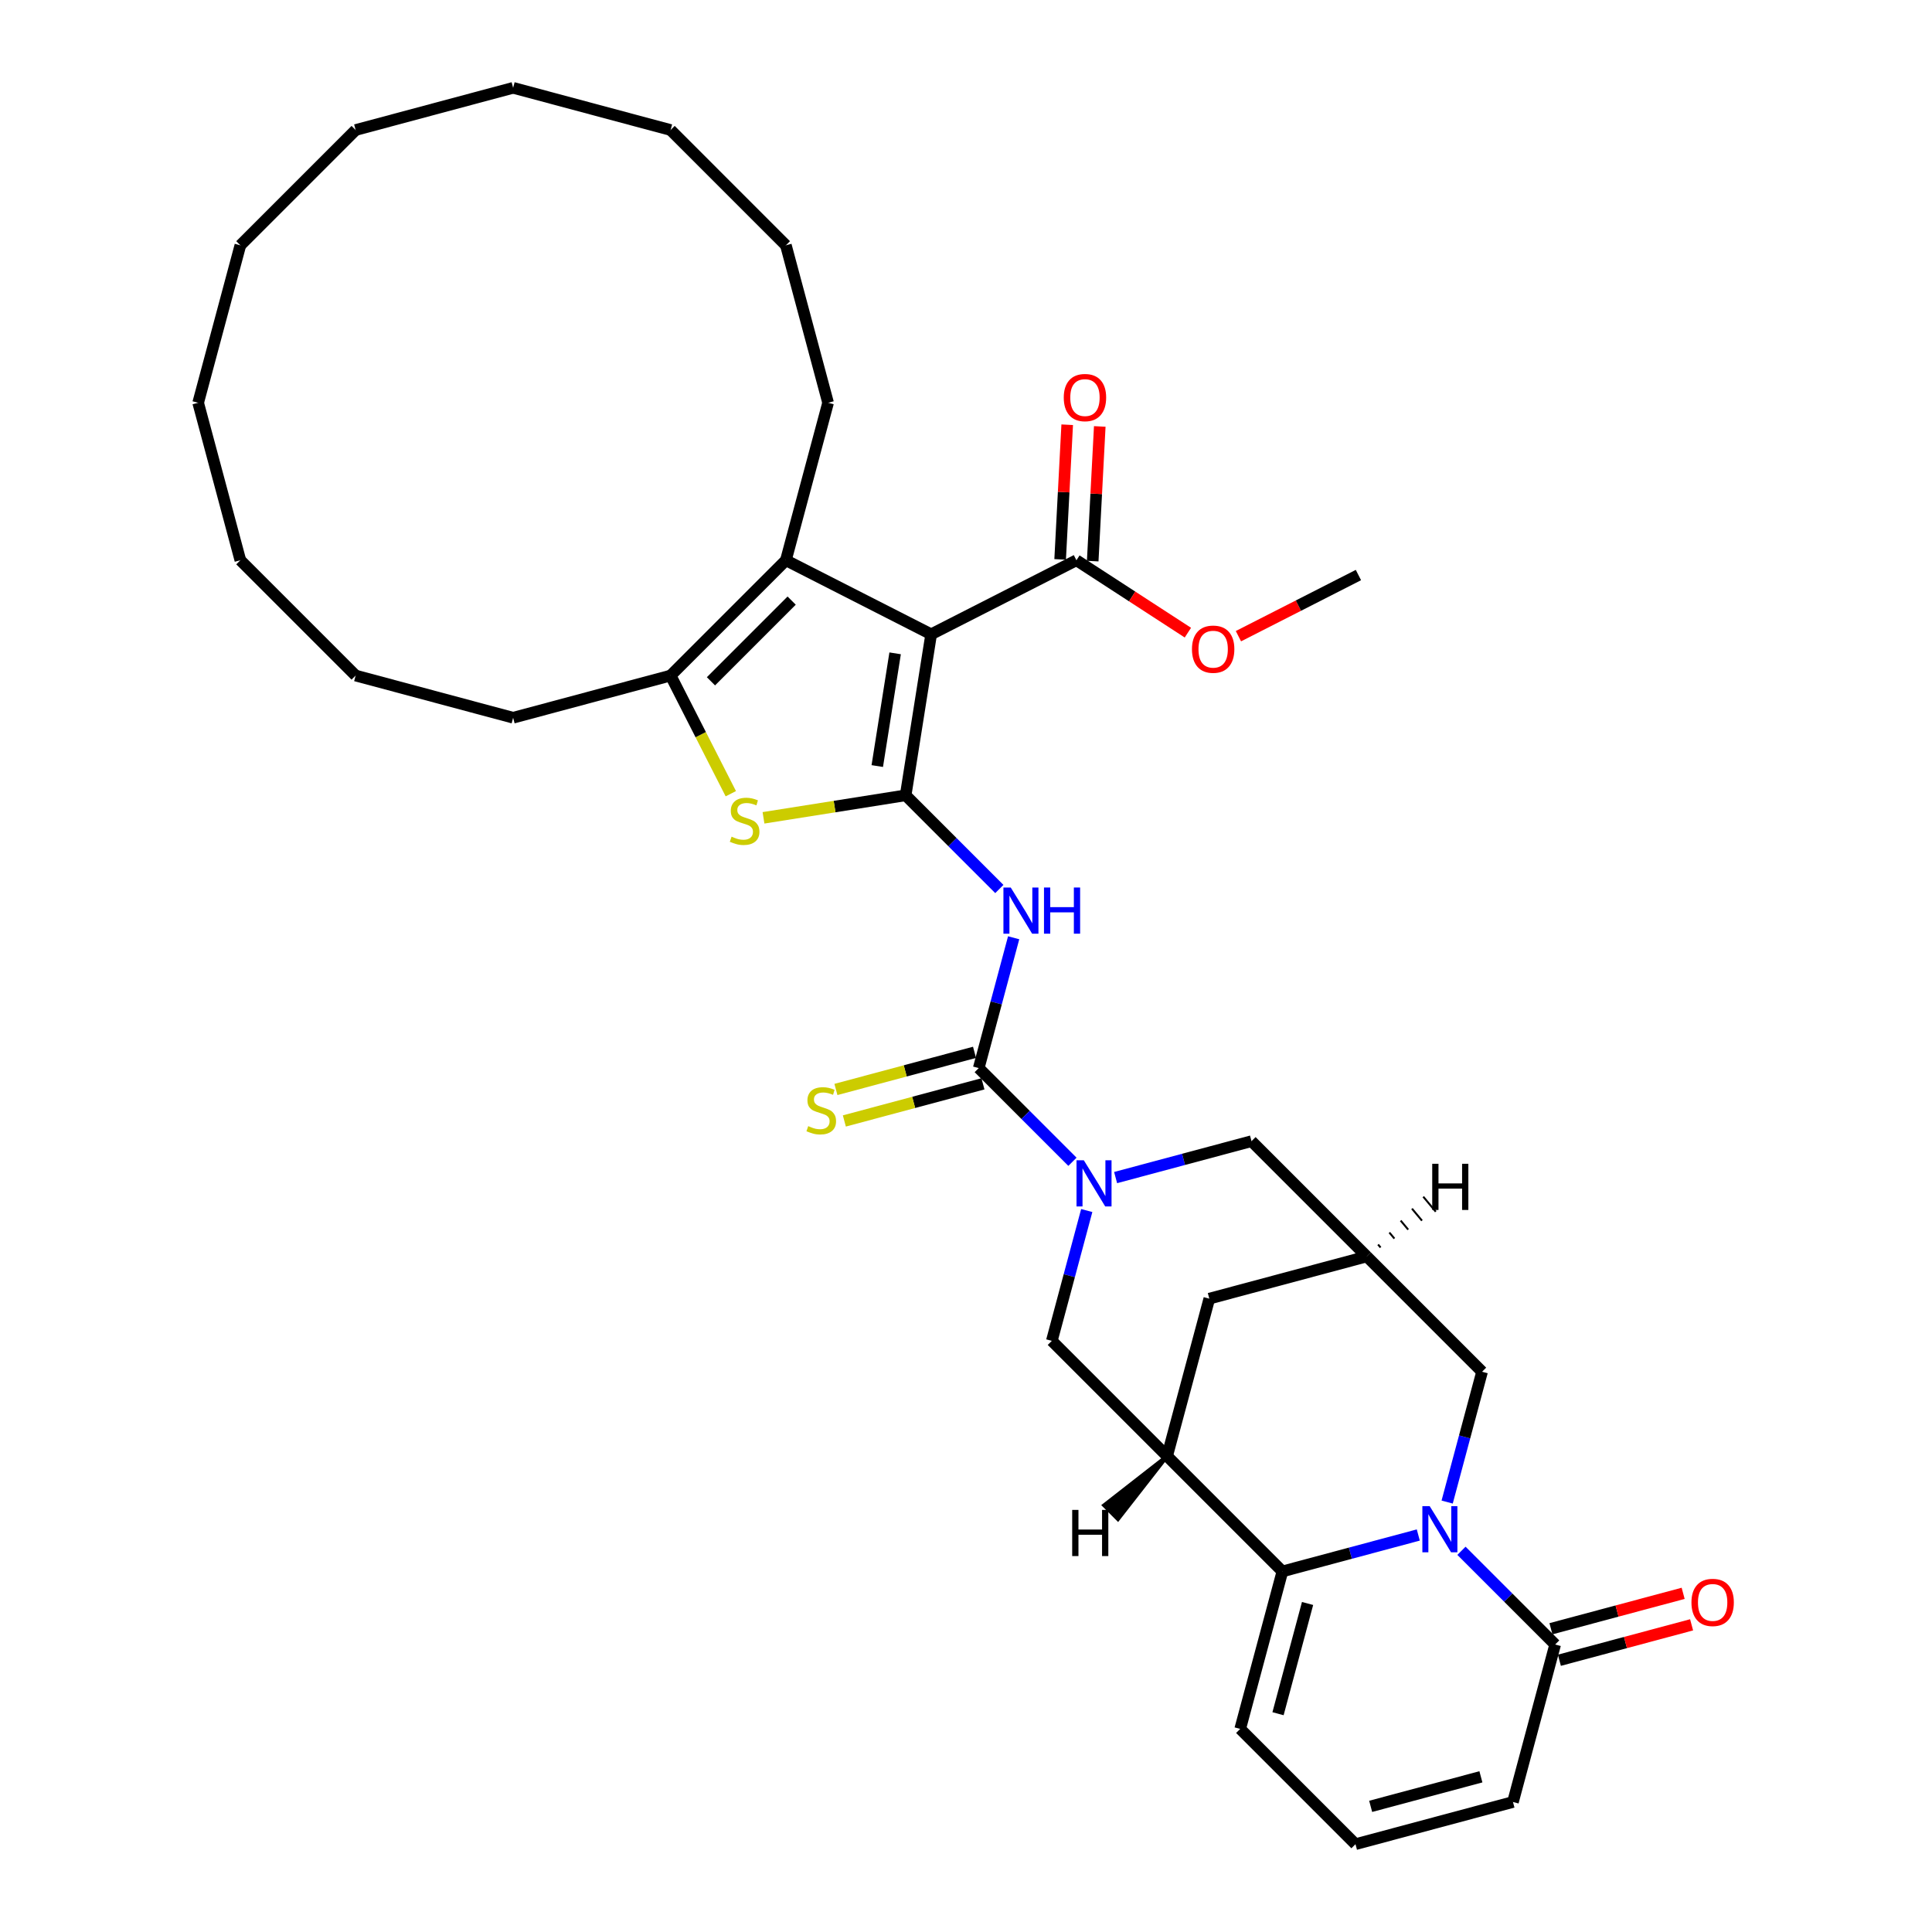 <?xml version='1.0' encoding='iso-8859-1'?>
<svg version='1.1' baseProfile='full'
              xmlns='http://www.w3.org/2000/svg'
                      xmlns:rdkit='http://www.rdkit.org/xml'
                      xmlns:xlink='http://www.w3.org/1999/xlink'
                  xml:space='preserve'
width='1000px' height='1000px' viewBox='0 0 1000 1000'>
<!-- END OF HEADER -->
<rect style='opacity:1.0;fill:#FFFFFF;stroke:none' width='1000' height='1000' x='0' y='0'> </rect>
<path class='bond-0' d='M 468.764,411.652 L 481.965,328.303' style='fill:none;fill-rule:evenodd;stroke:#000000;stroke-width:6px;stroke-linecap:butt;stroke-linejoin:miter;stroke-opacity:1' />
<path class='bond-0' d='M 454.075,396.509 L 463.315,338.165' style='fill:none;fill-rule:evenodd;stroke:#000000;stroke-width:6px;stroke-linecap:butt;stroke-linejoin:miter;stroke-opacity:1' />
<path class='bond-2' d='M 468.764,411.652 L 493.013,435.901' style='fill:none;fill-rule:evenodd;stroke:#000000;stroke-width:6px;stroke-linecap:butt;stroke-linejoin:miter;stroke-opacity:1' />
<path class='bond-2' d='M 493.013,435.901 L 517.262,460.15' style='fill:none;fill-rule:evenodd;stroke:#0000FF;stroke-width:6px;stroke-linecap:butt;stroke-linejoin:miter;stroke-opacity:1' />
<path class='bond-5' d='M 468.764,411.652 L 431.976,417.479' style='fill:none;fill-rule:evenodd;stroke:#000000;stroke-width:6px;stroke-linecap:butt;stroke-linejoin:miter;stroke-opacity:1' />
<path class='bond-5' d='M 431.976,417.479 L 395.187,423.305' style='fill:none;fill-rule:evenodd;stroke:#CCCC00;stroke-width:6px;stroke-linecap:butt;stroke-linejoin:miter;stroke-opacity:1' />
<path class='bond-7' d='M 481.965,328.303 L 406.775,289.992' style='fill:none;fill-rule:evenodd;stroke:#000000;stroke-width:6px;stroke-linecap:butt;stroke-linejoin:miter;stroke-opacity:1' />
<path class='bond-11' d='M 481.965,328.303 L 557.156,289.992' style='fill:none;fill-rule:evenodd;stroke:#000000;stroke-width:6px;stroke-linecap:butt;stroke-linejoin:miter;stroke-opacity:1' />
<path class='bond-1' d='M 749.046,777.462 L 758.083,743.735' style='fill:none;fill-rule:evenodd;stroke:#0000FF;stroke-width:6px;stroke-linecap:butt;stroke-linejoin:miter;stroke-opacity:1' />
<path class='bond-1' d='M 758.083,743.735 L 767.12,710.008' style='fill:none;fill-rule:evenodd;stroke:#000000;stroke-width:6px;stroke-linecap:butt;stroke-linejoin:miter;stroke-opacity:1' />
<path class='bond-10' d='M 756.452,802.694 L 780.701,826.943' style='fill:none;fill-rule:evenodd;stroke:#0000FF;stroke-width:6px;stroke-linecap:butt;stroke-linejoin:miter;stroke-opacity:1' />
<path class='bond-10' d='M 780.701,826.943 L 804.95,851.192' style='fill:none;fill-rule:evenodd;stroke:#000000;stroke-width:6px;stroke-linecap:butt;stroke-linejoin:miter;stroke-opacity:1' />
<path class='bond-37' d='M 734.106,794.514 L 698.937,803.938' style='fill:none;fill-rule:evenodd;stroke:#0000FF;stroke-width:6px;stroke-linecap:butt;stroke-linejoin:miter;stroke-opacity:1' />
<path class='bond-37' d='M 698.937,803.938 L 663.767,813.362' style='fill:none;fill-rule:evenodd;stroke:#000000;stroke-width:6px;stroke-linecap:butt;stroke-linejoin:miter;stroke-opacity:1' />
<path class='bond-3' d='M 524.668,485.382 L 515.631,519.109' style='fill:none;fill-rule:evenodd;stroke:#0000FF;stroke-width:6px;stroke-linecap:butt;stroke-linejoin:miter;stroke-opacity:1' />
<path class='bond-3' d='M 515.631,519.109 L 506.594,552.836' style='fill:none;fill-rule:evenodd;stroke:#000000;stroke-width:6px;stroke-linecap:butt;stroke-linejoin:miter;stroke-opacity:1' />
<path class='bond-6' d='M 506.594,552.836 L 530.843,577.085' style='fill:none;fill-rule:evenodd;stroke:#000000;stroke-width:6px;stroke-linecap:butt;stroke-linejoin:miter;stroke-opacity:1' />
<path class='bond-6' d='M 530.843,577.085 L 555.093,601.334' style='fill:none;fill-rule:evenodd;stroke:#0000FF;stroke-width:6px;stroke-linecap:butt;stroke-linejoin:miter;stroke-opacity:1' />
<path class='bond-17' d='M 504.41,544.684 L 468.54,554.296' style='fill:none;fill-rule:evenodd;stroke:#000000;stroke-width:6px;stroke-linecap:butt;stroke-linejoin:miter;stroke-opacity:1' />
<path class='bond-17' d='M 468.54,554.296 L 432.67,563.907' style='fill:none;fill-rule:evenodd;stroke:#CCCC00;stroke-width:6px;stroke-linecap:butt;stroke-linejoin:miter;stroke-opacity:1' />
<path class='bond-17' d='M 508.778,560.987 L 472.908,570.598' style='fill:none;fill-rule:evenodd;stroke:#000000;stroke-width:6px;stroke-linecap:butt;stroke-linejoin:miter;stroke-opacity:1' />
<path class='bond-17' d='M 472.908,570.598 L 437.038,580.21' style='fill:none;fill-rule:evenodd;stroke:#CCCC00;stroke-width:6px;stroke-linecap:butt;stroke-linejoin:miter;stroke-opacity:1' />
<path class='bond-4' d='M 663.767,813.362 L 604.096,753.691' style='fill:none;fill-rule:evenodd;stroke:#000000;stroke-width:6px;stroke-linecap:butt;stroke-linejoin:miter;stroke-opacity:1' />
<path class='bond-18' d='M 663.767,813.362 L 641.926,894.874' style='fill:none;fill-rule:evenodd;stroke:#000000;stroke-width:6px;stroke-linecap:butt;stroke-linejoin:miter;stroke-opacity:1' />
<path class='bond-18' d='M 676.793,829.957 L 661.504,887.016' style='fill:none;fill-rule:evenodd;stroke:#000000;stroke-width:6px;stroke-linecap:butt;stroke-linejoin:miter;stroke-opacity:1' />
<path class='bond-9' d='M 378.269,410.828 L 362.687,380.245' style='fill:none;fill-rule:evenodd;stroke:#CCCC00;stroke-width:6px;stroke-linecap:butt;stroke-linejoin:miter;stroke-opacity:1' />
<path class='bond-9' d='M 362.687,380.245 L 347.104,349.663' style='fill:none;fill-rule:evenodd;stroke:#000000;stroke-width:6px;stroke-linecap:butt;stroke-linejoin:miter;stroke-opacity:1' />
<path class='bond-12' d='M 562.498,626.566 L 553.461,660.293' style='fill:none;fill-rule:evenodd;stroke:#0000FF;stroke-width:6px;stroke-linecap:butt;stroke-linejoin:miter;stroke-opacity:1' />
<path class='bond-12' d='M 553.461,660.293 L 544.424,694.019' style='fill:none;fill-rule:evenodd;stroke:#000000;stroke-width:6px;stroke-linecap:butt;stroke-linejoin:miter;stroke-opacity:1' />
<path class='bond-15' d='M 577.438,609.513 L 612.608,600.089' style='fill:none;fill-rule:evenodd;stroke:#0000FF;stroke-width:6px;stroke-linecap:butt;stroke-linejoin:miter;stroke-opacity:1' />
<path class='bond-15' d='M 612.608,600.089 L 647.778,590.666' style='fill:none;fill-rule:evenodd;stroke:#000000;stroke-width:6px;stroke-linecap:butt;stroke-linejoin:miter;stroke-opacity:1' />
<path class='bond-24' d='M 406.775,289.992 L 428.616,208.479' style='fill:none;fill-rule:evenodd;stroke:#000000;stroke-width:6px;stroke-linecap:butt;stroke-linejoin:miter;stroke-opacity:1' />
<path class='bond-35' d='M 406.775,289.992 L 347.104,349.663' style='fill:none;fill-rule:evenodd;stroke:#000000;stroke-width:6px;stroke-linecap:butt;stroke-linejoin:miter;stroke-opacity:1' />
<path class='bond-35' d='M 409.759,310.877 L 367.989,352.647' style='fill:none;fill-rule:evenodd;stroke:#000000;stroke-width:6px;stroke-linecap:butt;stroke-linejoin:miter;stroke-opacity:1' />
<path class='bond-8' d='M 604.096,753.691 L 544.424,694.019' style='fill:none;fill-rule:evenodd;stroke:#000000;stroke-width:6px;stroke-linecap:butt;stroke-linejoin:miter;stroke-opacity:1' />
<path class='bond-36' d='M 604.096,753.691 L 625.937,672.178' style='fill:none;fill-rule:evenodd;stroke:#000000;stroke-width:6px;stroke-linecap:butt;stroke-linejoin:miter;stroke-opacity:1' />
<path class='bond-40' d='M 604.096,753.691 L 571.491,779.134 L 578.652,786.295 Z' style='fill:#000000;fill-rule:evenodd;fill-opacity:1;stroke:#000000;stroke-width:2px;stroke-linecap:butt;stroke-linejoin:miter;stroke-opacity:1;' />
<path class='bond-25' d='M 347.104,349.663 L 265.592,371.504' style='fill:none;fill-rule:evenodd;stroke:#000000;stroke-width:6px;stroke-linecap:butt;stroke-linejoin:miter;stroke-opacity:1' />
<path class='bond-20' d='M 804.95,851.192 L 783.109,932.704' style='fill:none;fill-rule:evenodd;stroke:#000000;stroke-width:6px;stroke-linecap:butt;stroke-linejoin:miter;stroke-opacity:1' />
<path class='bond-21' d='M 807.135,859.343 L 841.351,850.175' style='fill:none;fill-rule:evenodd;stroke:#000000;stroke-width:6px;stroke-linecap:butt;stroke-linejoin:miter;stroke-opacity:1' />
<path class='bond-21' d='M 841.351,850.175 L 875.567,841.007' style='fill:none;fill-rule:evenodd;stroke:#FF0000;stroke-width:6px;stroke-linecap:butt;stroke-linejoin:miter;stroke-opacity:1' />
<path class='bond-21' d='M 802.766,843.041 L 836.982,833.872' style='fill:none;fill-rule:evenodd;stroke:#000000;stroke-width:6px;stroke-linecap:butt;stroke-linejoin:miter;stroke-opacity:1' />
<path class='bond-21' d='M 836.982,833.872 L 871.199,824.704' style='fill:none;fill-rule:evenodd;stroke:#FF0000;stroke-width:6px;stroke-linecap:butt;stroke-linejoin:miter;stroke-opacity:1' />
<path class='bond-22' d='M 565.583,290.433 L 567.409,255.58' style='fill:none;fill-rule:evenodd;stroke:#000000;stroke-width:6px;stroke-linecap:butt;stroke-linejoin:miter;stroke-opacity:1' />
<path class='bond-22' d='M 567.409,255.58 L 569.236,220.727' style='fill:none;fill-rule:evenodd;stroke:#FF0000;stroke-width:6px;stroke-linecap:butt;stroke-linejoin:miter;stroke-opacity:1' />
<path class='bond-22' d='M 548.728,289.55 L 550.555,254.697' style='fill:none;fill-rule:evenodd;stroke:#000000;stroke-width:6px;stroke-linecap:butt;stroke-linejoin:miter;stroke-opacity:1' />
<path class='bond-22' d='M 550.555,254.697 L 552.381,219.843' style='fill:none;fill-rule:evenodd;stroke:#FF0000;stroke-width:6px;stroke-linecap:butt;stroke-linejoin:miter;stroke-opacity:1' />
<path class='bond-23' d='M 557.156,289.992 L 586.002,308.725' style='fill:none;fill-rule:evenodd;stroke:#000000;stroke-width:6px;stroke-linecap:butt;stroke-linejoin:miter;stroke-opacity:1' />
<path class='bond-23' d='M 586.002,308.725 L 614.849,327.458' style='fill:none;fill-rule:evenodd;stroke:#FF0000;stroke-width:6px;stroke-linecap:butt;stroke-linejoin:miter;stroke-opacity:1' />
<path class='bond-13' d='M 707.449,650.337 L 647.778,590.666' style='fill:none;fill-rule:evenodd;stroke:#000000;stroke-width:6px;stroke-linecap:butt;stroke-linejoin:miter;stroke-opacity:1' />
<path class='bond-14' d='M 707.449,650.337 L 767.12,710.008' style='fill:none;fill-rule:evenodd;stroke:#000000;stroke-width:6px;stroke-linecap:butt;stroke-linejoin:miter;stroke-opacity:1' />
<path class='bond-16' d='M 707.449,650.337 L 625.937,672.178' style='fill:none;fill-rule:evenodd;stroke:#000000;stroke-width:6px;stroke-linecap:butt;stroke-linejoin:miter;stroke-opacity:1' />
<path class='bond-41' d='M 714.59,645.704 L 713.293,644.149' style='fill:none;fill-rule:evenodd;stroke:#000000;stroke-width:1.0px;stroke-linecap:butt;stroke-linejoin:miter;stroke-opacity:1' />
<path class='bond-41' d='M 721.731,641.072 L 719.138,637.96' style='fill:none;fill-rule:evenodd;stroke:#000000;stroke-width:1.0px;stroke-linecap:butt;stroke-linejoin:miter;stroke-opacity:1' />
<path class='bond-41' d='M 728.871,636.44 L 724.982,631.772' style='fill:none;fill-rule:evenodd;stroke:#000000;stroke-width:1.0px;stroke-linecap:butt;stroke-linejoin:miter;stroke-opacity:1' />
<path class='bond-41' d='M 736.012,631.807 L 730.826,625.584' style='fill:none;fill-rule:evenodd;stroke:#000000;stroke-width:1.0px;stroke-linecap:butt;stroke-linejoin:miter;stroke-opacity:1' />
<path class='bond-41' d='M 743.153,627.175 L 736.67,619.395' style='fill:none;fill-rule:evenodd;stroke:#000000;stroke-width:1.0px;stroke-linecap:butt;stroke-linejoin:miter;stroke-opacity:1' />
<path class='bond-19' d='M 641.926,894.874 L 701.597,954.545' style='fill:none;fill-rule:evenodd;stroke:#000000;stroke-width:6px;stroke-linecap:butt;stroke-linejoin:miter;stroke-opacity:1' />
<path class='bond-39' d='M 701.597,954.545 L 783.109,932.704' style='fill:none;fill-rule:evenodd;stroke:#000000;stroke-width:6px;stroke-linecap:butt;stroke-linejoin:miter;stroke-opacity:1' />
<path class='bond-39' d='M 709.455,934.967 L 766.514,919.678' style='fill:none;fill-rule:evenodd;stroke:#000000;stroke-width:6px;stroke-linecap:butt;stroke-linejoin:miter;stroke-opacity:1' />
<path class='bond-26' d='M 641.009,329.288 L 672.064,313.465' style='fill:none;fill-rule:evenodd;stroke:#FF0000;stroke-width:6px;stroke-linecap:butt;stroke-linejoin:miter;stroke-opacity:1' />
<path class='bond-26' d='M 672.064,313.465 L 703.119,297.641' style='fill:none;fill-rule:evenodd;stroke:#000000;stroke-width:6px;stroke-linecap:butt;stroke-linejoin:miter;stroke-opacity:1' />
<path class='bond-27' d='M 428.616,208.479 L 406.775,126.967' style='fill:none;fill-rule:evenodd;stroke:#000000;stroke-width:6px;stroke-linecap:butt;stroke-linejoin:miter;stroke-opacity:1' />
<path class='bond-28' d='M 265.592,371.504 L 184.079,349.663' style='fill:none;fill-rule:evenodd;stroke:#000000;stroke-width:6px;stroke-linecap:butt;stroke-linejoin:miter;stroke-opacity:1' />
<path class='bond-29' d='M 406.775,126.967 L 347.104,67.296' style='fill:none;fill-rule:evenodd;stroke:#000000;stroke-width:6px;stroke-linecap:butt;stroke-linejoin:miter;stroke-opacity:1' />
<path class='bond-34' d='M 184.079,349.663 L 124.408,289.992' style='fill:none;fill-rule:evenodd;stroke:#000000;stroke-width:6px;stroke-linecap:butt;stroke-linejoin:miter;stroke-opacity:1' />
<path class='bond-30' d='M 347.104,67.296 L 265.592,45.455' style='fill:none;fill-rule:evenodd;stroke:#000000;stroke-width:6px;stroke-linecap:butt;stroke-linejoin:miter;stroke-opacity:1' />
<path class='bond-31' d='M 265.592,45.455 L 184.079,67.296' style='fill:none;fill-rule:evenodd;stroke:#000000;stroke-width:6px;stroke-linecap:butt;stroke-linejoin:miter;stroke-opacity:1' />
<path class='bond-38' d='M 184.079,67.296 L 124.408,126.967' style='fill:none;fill-rule:evenodd;stroke:#000000;stroke-width:6px;stroke-linecap:butt;stroke-linejoin:miter;stroke-opacity:1' />
<path class='bond-32' d='M 124.408,126.967 L 102.567,208.479' style='fill:none;fill-rule:evenodd;stroke:#000000;stroke-width:6px;stroke-linecap:butt;stroke-linejoin:miter;stroke-opacity:1' />
<path class='bond-33' d='M 102.567,208.479 L 124.408,289.992' style='fill:none;fill-rule:evenodd;stroke:#000000;stroke-width:6px;stroke-linecap:butt;stroke-linejoin:miter;stroke-opacity:1' />
<path  class='atom-2' d='M 739.997 779.571
L 747.828 792.229
Q 748.604 793.478, 749.853 795.74
Q 751.102 798.002, 751.169 798.137
L 751.169 779.571
L 754.342 779.571
L 754.342 803.47
L 751.068 803.47
L 742.663 789.63
Q 741.684 788.01, 740.638 786.154
Q 739.625 784.297, 739.321 783.723
L 739.321 803.47
L 736.216 803.47
L 736.216 779.571
L 739.997 779.571
' fill='#0000FF'/>
<path  class='atom-3' d='M 523.153 459.374
L 530.984 472.032
Q 531.76 473.281, 533.009 475.543
Q 534.258 477.804, 534.326 477.939
L 534.326 459.374
L 537.499 459.374
L 537.499 483.273
L 534.224 483.273
L 525.819 469.433
Q 524.841 467.813, 523.794 465.956
Q 522.781 464.1, 522.478 463.526
L 522.478 483.273
L 519.372 483.273
L 519.372 459.374
L 523.153 459.374
' fill='#0000FF'/>
<path  class='atom-3' d='M 540.368 459.374
L 543.608 459.374
L 543.608 469.534
L 555.828 469.534
L 555.828 459.374
L 559.068 459.374
L 559.068 483.273
L 555.828 483.273
L 555.828 472.235
L 543.608 472.235
L 543.608 483.273
L 540.368 483.273
L 540.368 459.374
' fill='#0000FF'/>
<path  class='atom-6' d='M 378.664 433.056
Q 378.934 433.157, 380.048 433.63
Q 381.162 434.102, 382.377 434.406
Q 383.626 434.676, 384.841 434.676
Q 387.103 434.676, 388.419 433.596
Q 389.736 432.482, 389.736 430.558
Q 389.736 429.241, 389.061 428.431
Q 388.419 427.621, 387.407 427.182
Q 386.394 426.743, 384.706 426.237
Q 382.58 425.596, 381.297 424.988
Q 380.048 424.381, 379.137 423.098
Q 378.259 421.815, 378.259 419.655
Q 378.259 416.651, 380.285 414.794
Q 382.344 412.938, 386.394 412.938
Q 389.162 412.938, 392.301 414.254
L 391.525 416.853
Q 388.656 415.672, 386.495 415.672
Q 384.166 415.672, 382.884 416.651
Q 381.601 417.596, 381.635 419.25
Q 381.635 420.533, 382.276 421.309
Q 382.951 422.085, 383.896 422.524
Q 384.875 422.963, 386.495 423.469
Q 388.656 424.144, 389.938 424.819
Q 391.221 425.495, 392.133 426.878
Q 393.078 428.229, 393.078 430.558
Q 393.078 433.866, 390.85 435.655
Q 388.656 437.41, 384.976 437.41
Q 382.85 437.41, 381.23 436.938
Q 379.643 436.499, 377.753 435.722
L 378.664 433.056
' fill='#CCCC00'/>
<path  class='atom-7' d='M 560.983 600.558
L 568.814 613.216
Q 569.59 614.465, 570.839 616.726
Q 572.088 618.988, 572.156 619.123
L 572.156 600.558
L 575.329 600.558
L 575.329 624.456
L 572.054 624.456
L 563.649 610.617
Q 562.671 608.996, 561.624 607.14
Q 560.611 605.283, 560.308 604.709
L 560.308 624.456
L 557.202 624.456
L 557.202 600.558
L 560.983 600.558
' fill='#0000FF'/>
<path  class='atom-18' d='M 418.331 582.879
Q 418.601 582.981, 419.715 583.453
Q 420.829 583.926, 422.044 584.23
Q 423.293 584.5, 424.508 584.5
Q 426.77 584.5, 428.086 583.419
Q 429.402 582.306, 429.402 580.381
Q 429.402 579.065, 428.727 578.255
Q 428.086 577.445, 427.073 577.006
Q 426.061 576.567, 424.373 576.061
Q 422.246 575.419, 420.964 574.812
Q 419.715 574.204, 418.803 572.922
Q 417.926 571.639, 417.926 569.479
Q 417.926 566.474, 419.951 564.618
Q 422.01 562.761, 426.061 562.761
Q 428.829 562.761, 431.968 564.078
L 431.192 566.677
Q 428.322 565.495, 426.162 565.495
Q 423.833 565.495, 422.55 566.474
Q 421.267 567.42, 421.301 569.074
Q 421.301 570.356, 421.943 571.133
Q 422.618 571.909, 423.563 572.348
Q 424.542 572.787, 426.162 573.293
Q 428.322 573.968, 429.605 574.643
Q 430.888 575.318, 431.799 576.702
Q 432.744 578.052, 432.744 580.381
Q 432.744 583.689, 430.516 585.479
Q 428.322 587.234, 424.643 587.234
Q 422.516 587.234, 420.896 586.761
Q 419.31 586.322, 417.419 585.546
L 418.331 582.879
' fill='#CCCC00'/>
<path  class='atom-22' d='M 875.492 829.418
Q 875.492 823.68, 878.328 820.473
Q 881.163 817.266, 886.463 817.266
Q 891.762 817.266, 894.598 820.473
Q 897.433 823.68, 897.433 829.418
Q 897.433 835.224, 894.564 838.532
Q 891.695 841.806, 886.463 841.806
Q 881.197 841.806, 878.328 838.532
Q 875.492 835.258, 875.492 829.418
M 886.463 839.106
Q 890.108 839.106, 892.066 836.676
Q 894.058 834.211, 894.058 829.418
Q 894.058 824.726, 892.066 822.363
Q 890.108 819.967, 886.463 819.967
Q 882.817 819.967, 880.826 822.33
Q 878.868 824.692, 878.868 829.418
Q 878.868 834.245, 880.826 836.676
Q 882.817 839.106, 886.463 839.106
' fill='#FF0000'/>
<path  class='atom-23' d='M 550.602 205.787
Q 550.602 200.049, 553.437 196.842
Q 556.272 193.635, 561.572 193.635
Q 566.872 193.635, 569.707 196.842
Q 572.542 200.049, 572.542 205.787
Q 572.542 211.593, 569.673 214.901
Q 566.804 218.175, 561.572 218.175
Q 556.306 218.175, 553.437 214.901
Q 550.602 211.627, 550.602 205.787
M 561.572 215.475
Q 565.218 215.475, 567.175 213.044
Q 569.167 210.58, 569.167 205.787
Q 569.167 201.095, 567.175 198.732
Q 565.218 196.336, 561.572 196.336
Q 557.926 196.336, 555.935 198.699
Q 553.977 201.061, 553.977 205.787
Q 553.977 210.614, 555.935 213.044
Q 557.926 215.475, 561.572 215.475
' fill='#FF0000'/>
<path  class='atom-24' d='M 616.959 336.02
Q 616.959 330.282, 619.794 327.075
Q 622.63 323.868, 627.929 323.868
Q 633.229 323.868, 636.064 327.075
Q 638.9 330.282, 638.9 336.02
Q 638.9 341.826, 636.03 345.134
Q 633.161 348.408, 627.929 348.408
Q 622.663 348.408, 619.794 345.134
Q 616.959 341.86, 616.959 336.02
M 627.929 345.708
Q 631.575 345.708, 633.532 343.278
Q 635.524 340.813, 635.524 336.02
Q 635.524 331.328, 633.532 328.965
Q 631.575 326.569, 627.929 326.569
Q 624.284 326.569, 622.292 328.932
Q 620.334 331.295, 620.334 336.02
Q 620.334 340.847, 622.292 343.278
Q 624.284 345.708, 627.929 345.708
' fill='#FF0000'/>
<path  class='atom-36' d='M 554.965 781.522
L 558.205 781.522
L 558.205 791.682
L 570.424 791.682
L 570.424 781.522
L 573.665 781.522
L 573.665 805.421
L 570.424 805.421
L 570.424 794.383
L 558.205 794.383
L 558.205 805.421
L 554.965 805.421
L 554.965 781.522
' fill='#000000'/>
<path  class='atom-37' d='M 741.318 602.372
L 744.558 602.372
L 744.558 612.532
L 756.778 612.532
L 756.778 602.372
L 760.018 602.372
L 760.018 626.27
L 756.778 626.27
L 756.778 615.232
L 744.558 615.232
L 744.558 626.27
L 741.318 626.27
L 741.318 602.372
' fill='#000000'/>
</svg>
